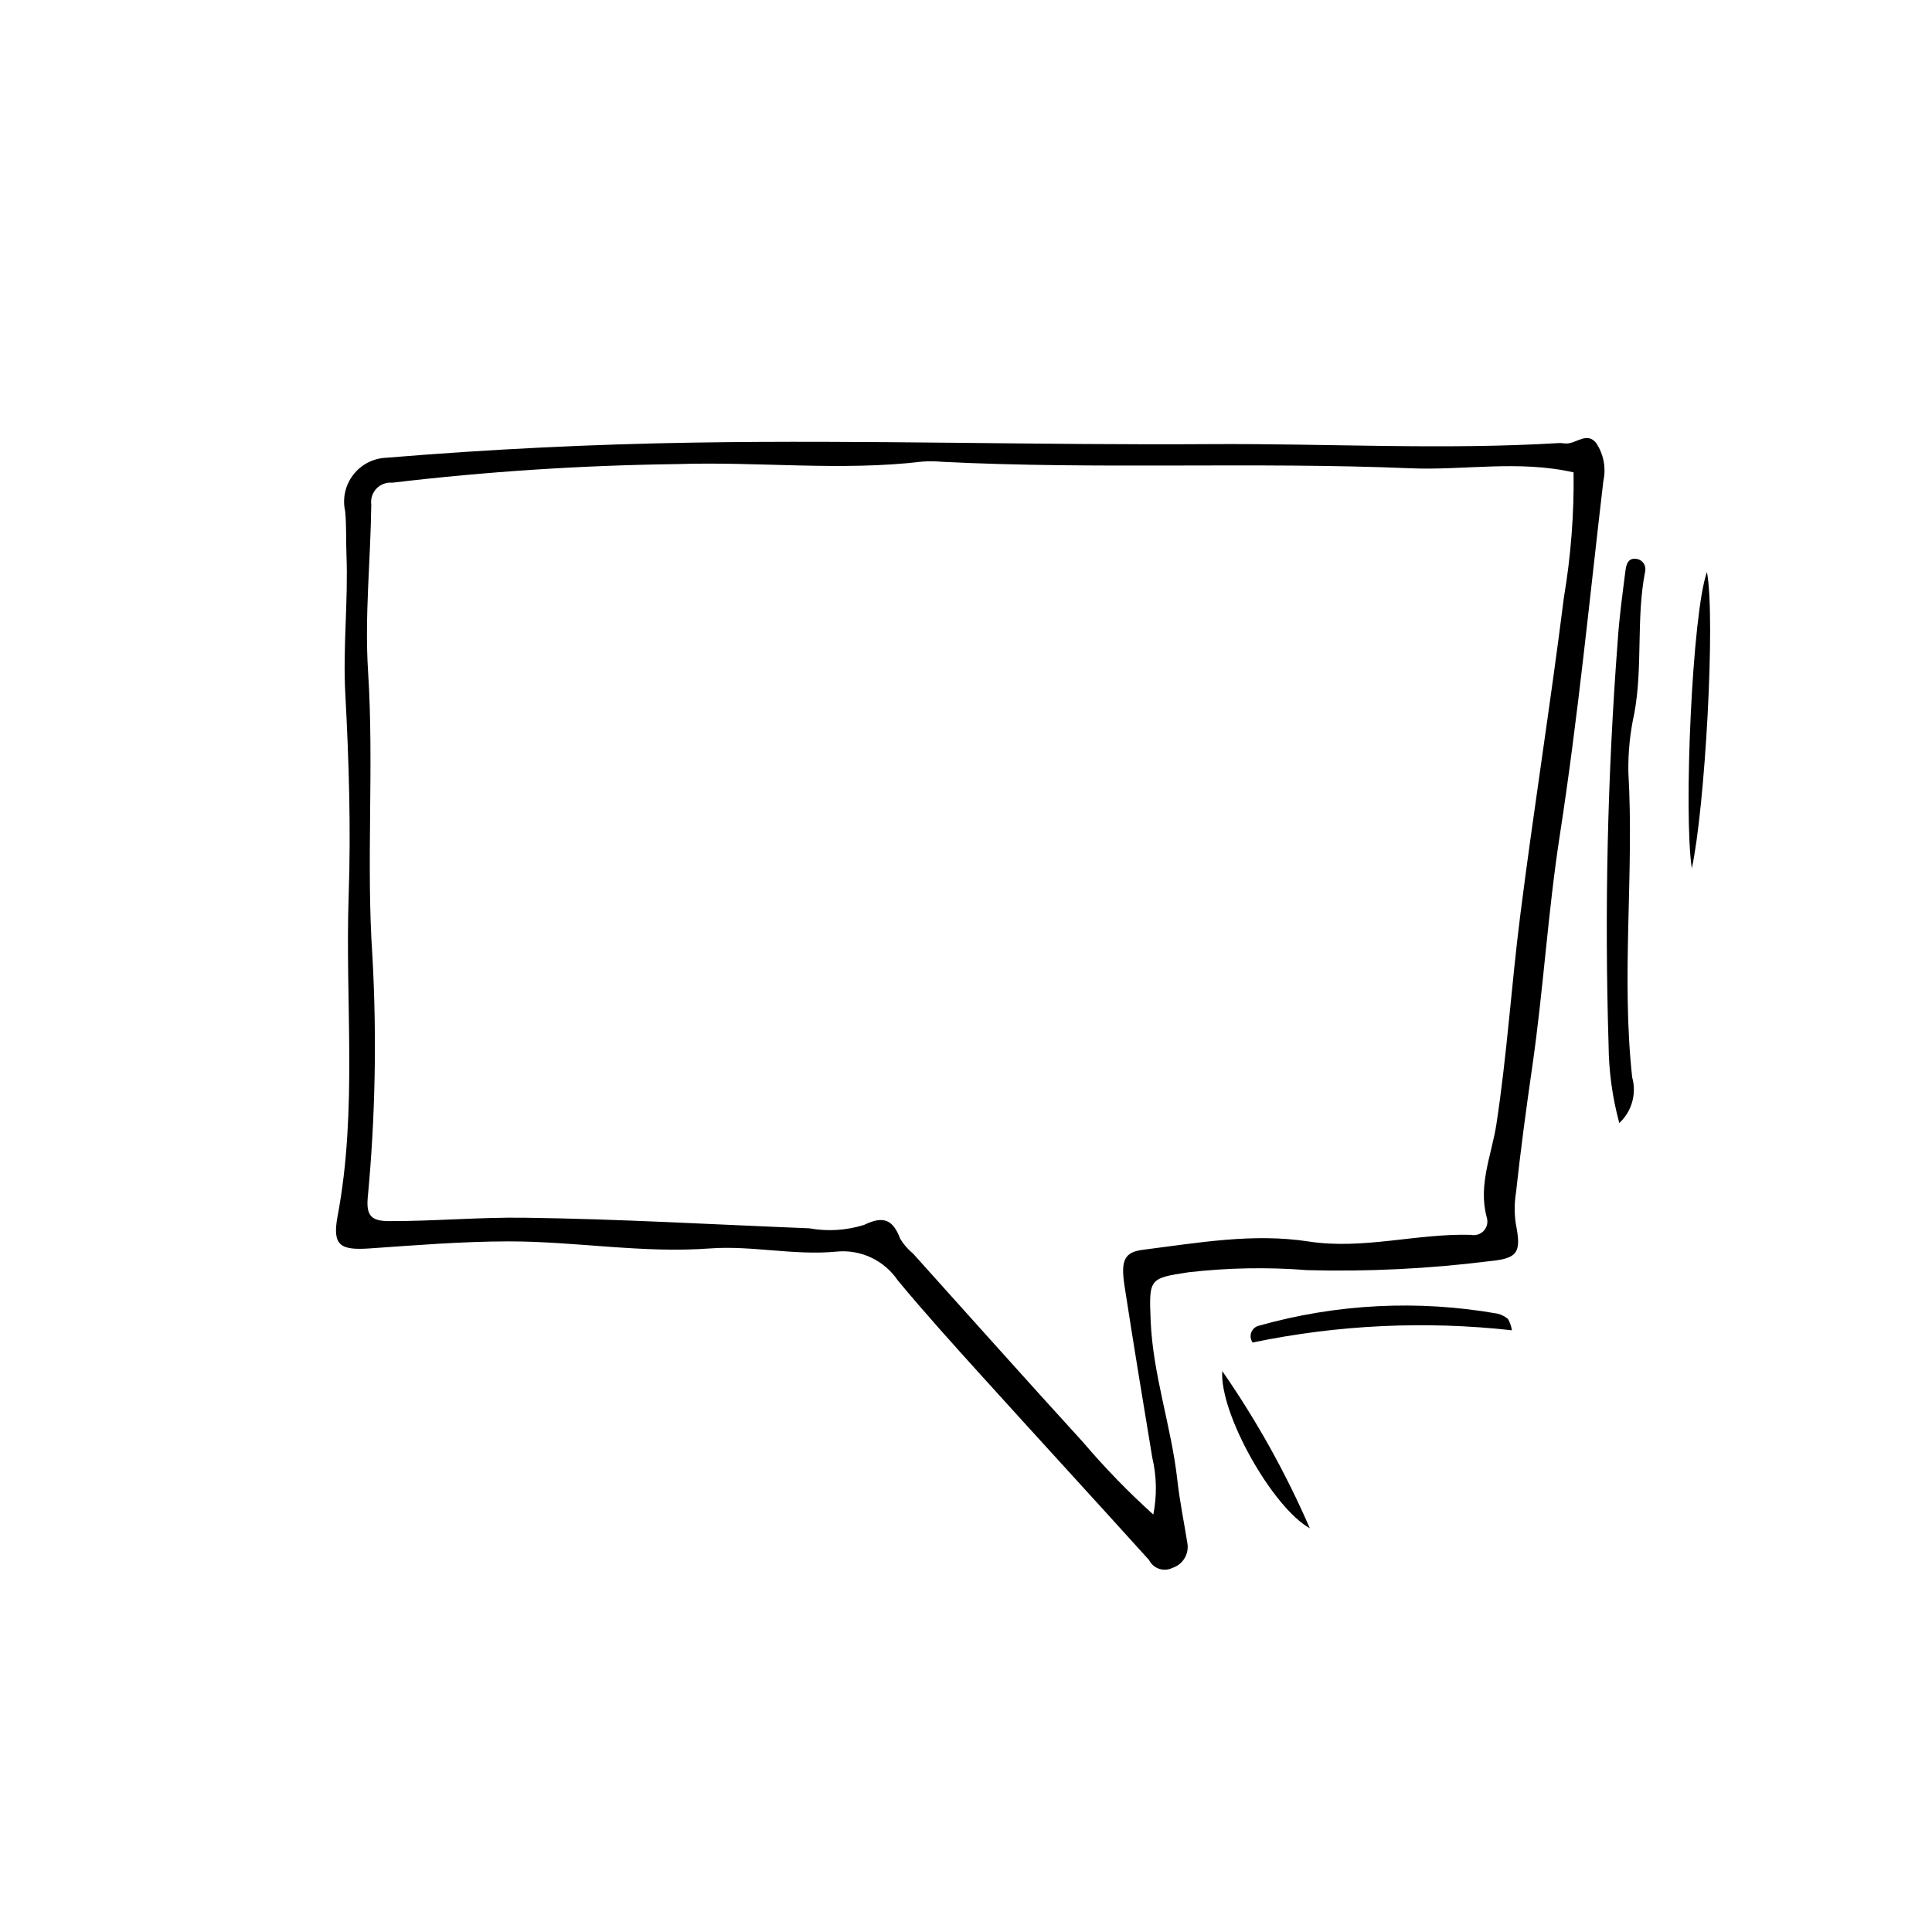 <?xml version="1.0" encoding="UTF-8"?>
<!-- Uploaded to: SVG Repo, www.svgrepo.com, Generator: SVG Repo Mixer Tools -->
<svg fill="#000000" width="800px" height="800px" version="1.1" viewBox="144 144 512 512" xmlns="http://www.w3.org/2000/svg">
 <g>
  <path d="m490.43 480.6c-10.48-0.824-21.012-0.633-31.457 0.566-10.461 1.566-10.48 1.738-10.043 12.719 0.574 14.465 5.508 28.156 7.09 42.434 0.617 5.566 1.762 11.07 2.644 16.605 0.508 2.883-1.188 5.699-3.973 6.594-2.285 1.121-5.043 0.188-6.176-2.09-14.77-16.348-29.676-32.566-44.453-48.906-7.508-8.305-15.023-16.613-22.16-25.23v-0.004c-1.766-2.602-4.199-4.68-7.043-6.019-2.848-1.336-6.004-1.883-9.133-1.582-11.223 1.102-22.484-1.664-33.586-0.836-17.965 1.336-35.625-1.895-53.434-1.871-12.211 0.016-24.434 1.008-36.629 1.859-7.84 0.547-10.098-0.652-8.605-8.586 5.301-28.199 1.957-56.629 2.93-84.926 0.613-17.816 0.062-35.715-0.895-53.531-0.66-12.305 0.793-24.508 0.309-36.758-0.152-3.848 0.023-7.719-0.344-11.543v0.004c-0.762-3.379 0.02-6.918 2.129-9.66 2.113-2.742 5.336-4.402 8.797-4.531 27.152-2.246 54.352-3.586 81.598-4.016 45.566-0.723 91.105 0.707 136.65 0.406 30.828-0.203 61.66 1.59 92.48-0.281 0.695-0.043 1.398 0.137 2.094 0.117 2.606-0.074 5.348-3.109 7.758-0.164l-0.004 0.004c2 2.957 2.699 6.609 1.93 10.098-3.672 31.27-6.703 62.645-11.52 93.742-3.172 20.477-4.371 41.113-7.332 61.555-1.602 11.066-3.086 22.133-4.293 33.246-0.453 2.758-0.469 5.566-0.051 8.328 1.516 7.641 0.555 9.164-7.098 9.895-15.977 2.004-32.086 2.793-48.184 2.363zm70.582-211.42c-14.68-3.312-28.98-0.488-43.195-1.082-41.352-1.727-82.754 0.352-124.1-1.711h-0.004c-1.746-0.164-3.508-0.188-5.258-0.059-21.668 2.574-43.387-0.055-65.094 0.664-25.203 0.32-50.371 1.965-75.402 4.926-1.562-0.148-3.106 0.43-4.188 1.562-1.086 1.133-1.594 2.699-1.383 4.254-0.172 14.727-1.785 29.52-0.848 44.16 1.613 25.223-0.547 50.438 1.16 75.641 1.176 21.328 0.758 42.715-1.258 63.98-0.395 4.805 1.129 6.082 5.707 6.094 11.922 0.027 23.84-1.055 35.707-0.902 25.211 0.324 50.41 1.816 75.613 2.809 4.844 0.879 9.824 0.566 14.52-0.902 5.227-2.551 7.68-1.328 9.582 3.684 0.91 1.5 2.062 2.832 3.422 3.941 14.996 16.668 29.91 33.406 45.027 49.965 5.777 6.793 11.996 13.195 18.617 19.172 0.996-5.016 0.898-10.184-0.285-15.16-2.512-15.164-5.016-30.328-7.356-45.52-1.039-6.75 0.043-8.875 4.871-9.484 14.582-1.84 29.18-4.477 43.926-2.203 14.488 2.231 28.625-2.168 42.996-1.762 1.258 0.273 2.562-0.141 3.434-1.09 0.867-0.949 1.168-2.285 0.785-3.516-2.356-8.652 1.312-16.594 2.562-24.777 2.805-18.375 3.981-36.926 6.316-55.34 3.57-28.109 8.035-56.109 11.566-84.223 1.848-10.941 2.703-22.023 2.559-33.121z"/>
  <path d="m573.13 441.62c-1.836-6.773-2.789-13.754-2.84-20.773-1.098-35.672-0.293-71.375 2.418-106.96 0.41-6.25 1.266-12.473 2.059-18.691 0.211-1.668 0.742-3.566 3.184-3.039 1.449 0.352 2.352 1.793 2.035 3.25-2.438 12.438-0.578 25.184-2.875 37.641-1.141 5.129-1.668 10.371-1.574 15.625 1.551 26.93-1.934 53.91 1.008 80.824 1.227 4.359-0.094 9.043-3.414 12.125z"/>
  <path d="m544.68 496.54c-22.934-2.551-46.129-1.457-68.719 3.238-0.559-0.777-0.695-1.781-0.355-2.68 0.336-0.895 1.102-1.562 2.031-1.777 20.578-5.809 42.199-6.898 63.254-3.184 1.012 0.258 1.949 0.738 2.75 1.41 0.516 0.93 0.867 1.941 1.039 2.992z"/>
  <path d="m596.36 295.59c2.32 12.562-0.527 62.523-4.016 78.559-2.191-14.727 0.105-67.746 4.016-78.559z"/>
  <path d="m467.91 507.34c9.086 13.094 16.863 27.055 23.207 41.672-9.918-5.547-23.945-30.422-23.207-41.672z"/>
 </g>
</svg>